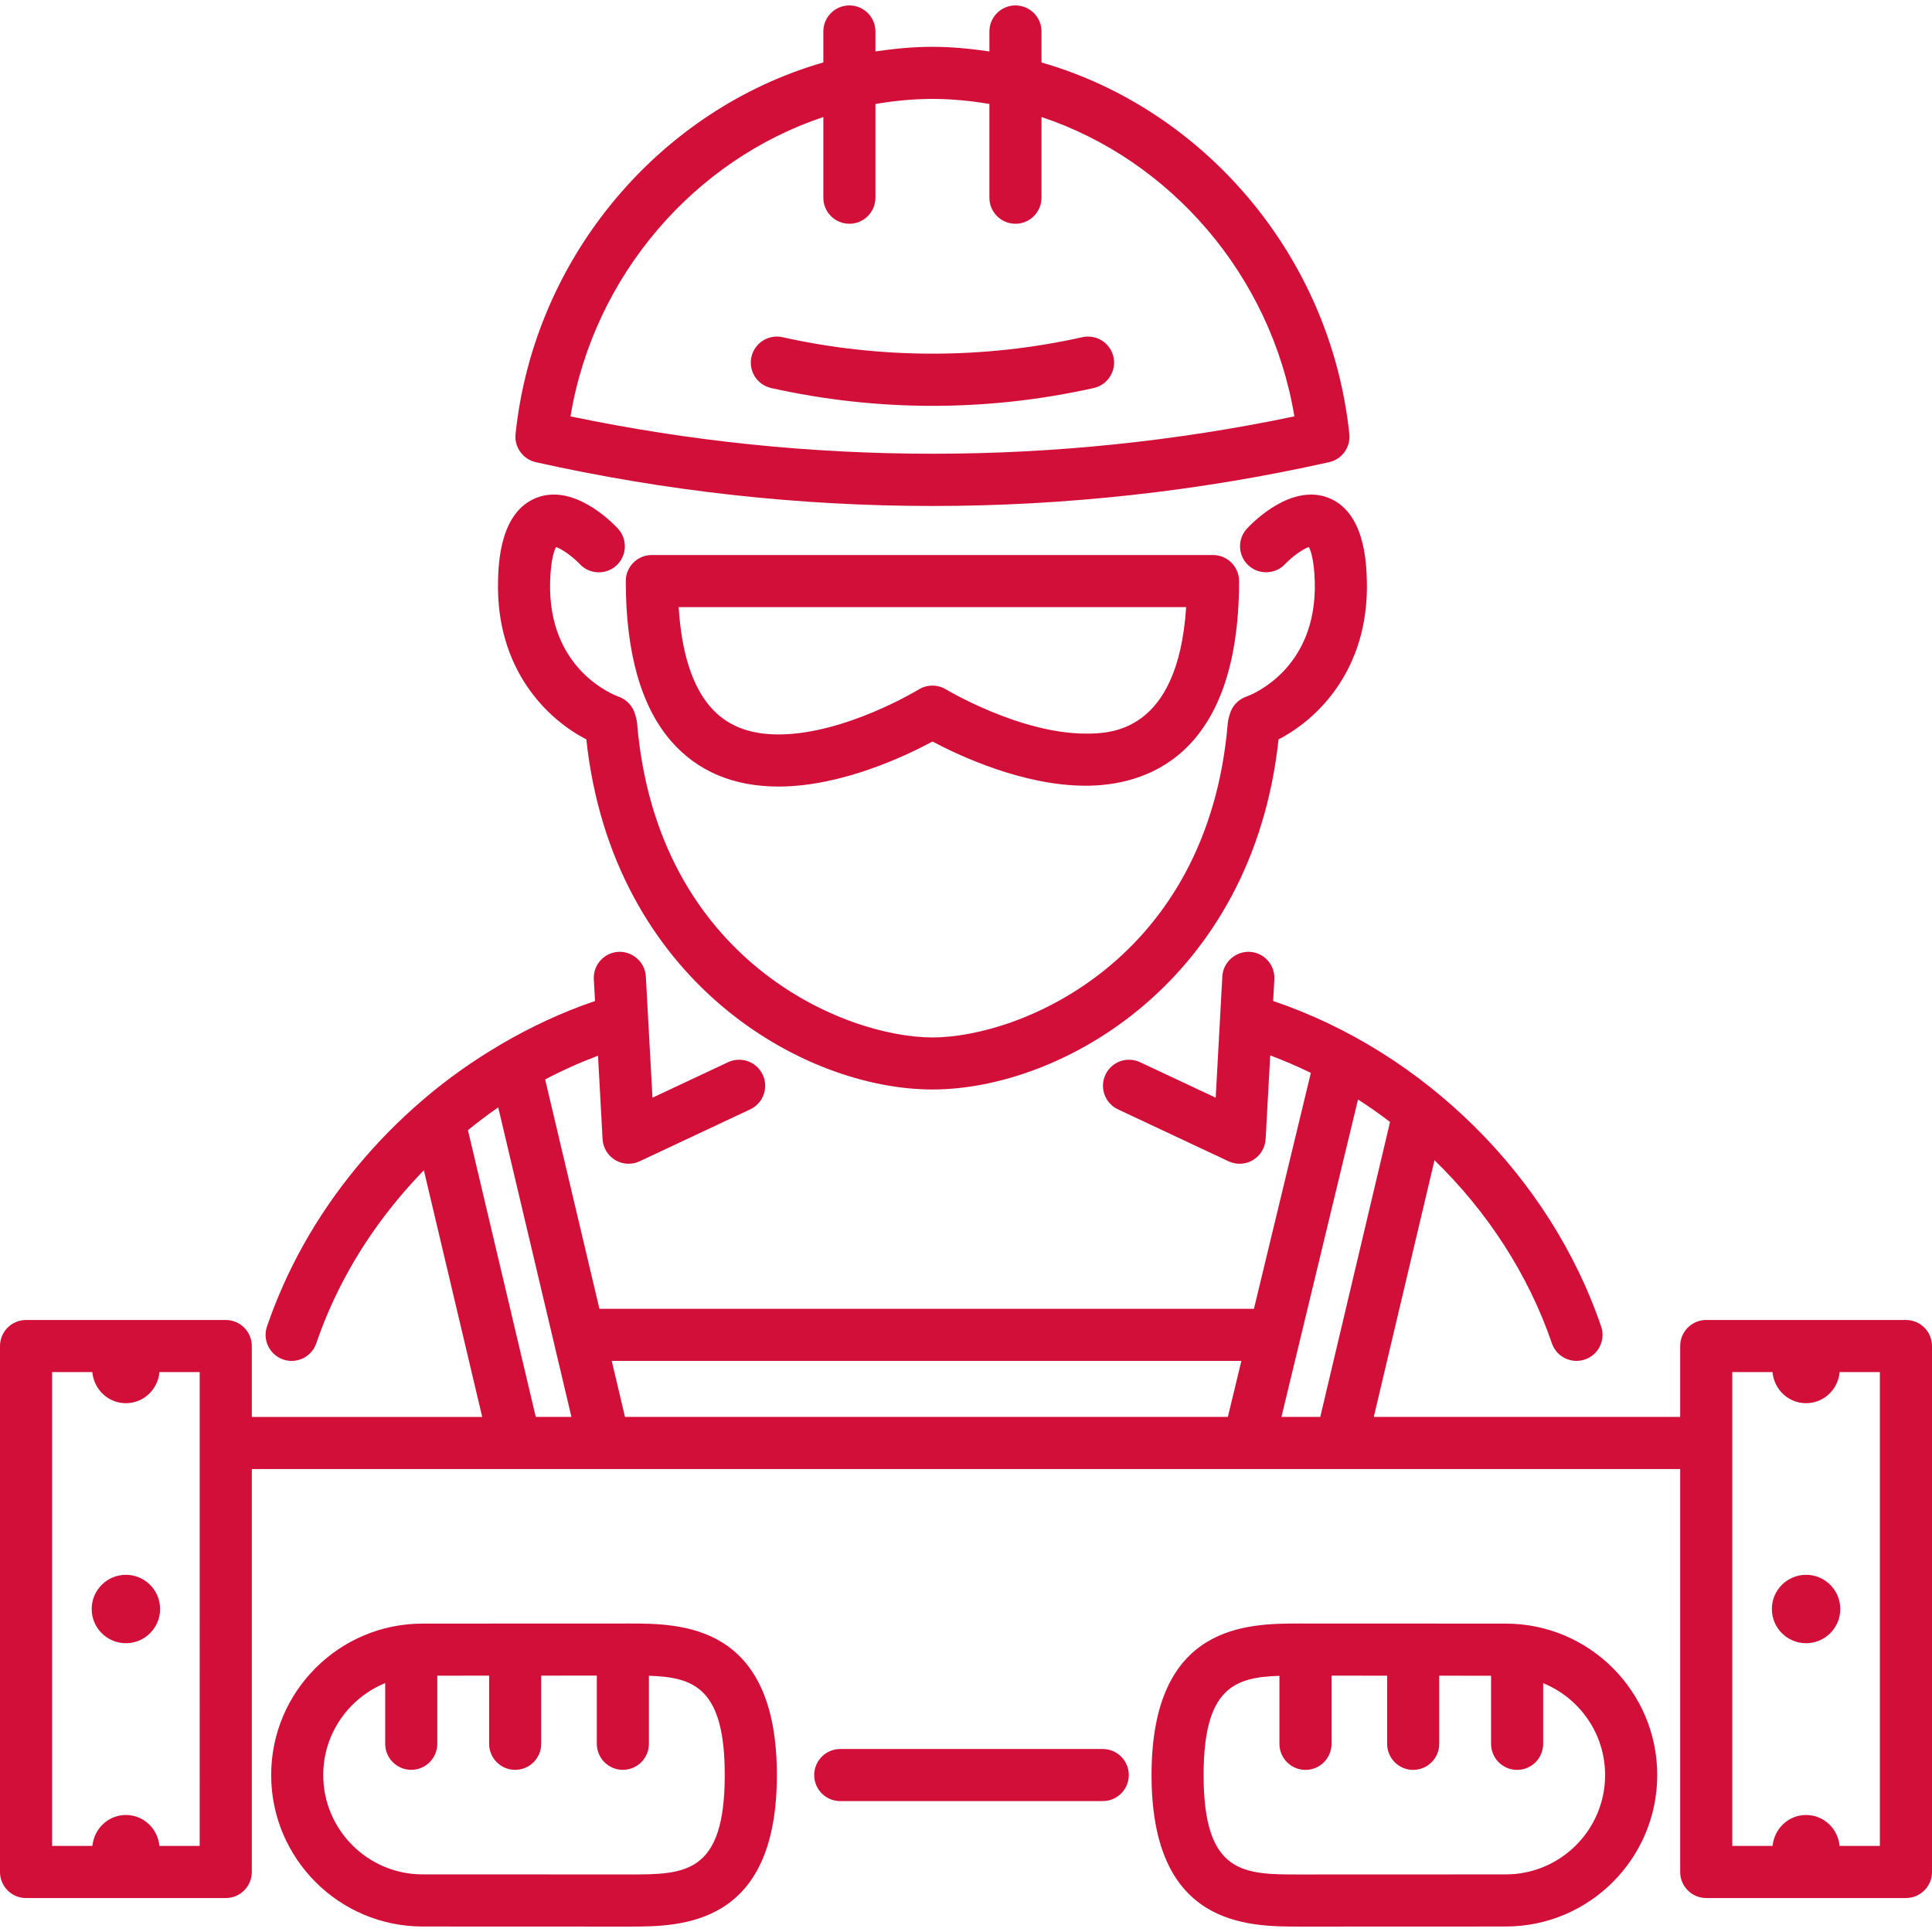 <svg xmlns="http://www.w3.org/2000/svg" xmlns:xlink="http://www.w3.org/1999/xlink" version="1.1" id="Capa_1" x="0px" y="0px" viewBox="0 0 74.167 74.167" style="color: rgb(35, 25, 34);" xml:space="preserve" width="70" height="70" fill="rgb(0, 0, 0)">
<path d="M20.57,17.743c4.99,1.115,10.112,1.681,15.225,1.681s10.235-0.565,15.206-1.677  c0.506-0.102,0.852-0.571,0.798-1.084C51.084,9.809,46.202,4.184,39.982,2.398v-1.19c0-0.552-0.448-1-1-1s-1,0.448-1,1v0.767  c-0.72-0.106-1.448-0.178-2.19-0.178c-0.74,0-1.466,0.072-2.185,0.177V1.208c0-0.552-0.448-1-1-1s-1,0.448-1,1v1.189  c-6.218,1.785-11.101,7.41-11.816,14.266C19.739,17.167,20.075,17.632,20.57,17.743z M31.607,4.493V7.59c0,0.552,0.448,1,1,1  s1-0.448,1-1V3.992c0.717-0.121,1.447-0.195,2.19-0.195c0.741,0,1.469,0.074,2.185,0.194V7.59c0,0.552,0.448,1,1,1s1-0.448,1-1  V4.492c4.927,1.64,8.805,6.059,9.708,11.492c-9.121,1.91-18.629,1.916-27.79,0C22.803,10.552,26.679,6.134,31.607,4.493z   M41.987,14.896c-2.029,0.454-4.112,0.684-6.192,0.684c-2.078,0-4.161-0.23-6.191-0.684c-0.539-0.121-0.878-0.655-0.758-1.194  c0.121-0.539,0.657-0.876,1.193-0.758c3.779,0.844,7.742,0.843,11.512,0c0.538-0.119,1.074,0.219,1.194,0.758  C42.865,14.24,42.526,14.775,41.987,14.896z M19.12,22.262c0.019-0.649,0.077-2.625,1.495-3.16c1.401-0.528,2.831,0.895,3.103,1.186  c0.377,0.404,0.356,1.037-0.047,1.414c-0.404,0.376-1.037,0.356-1.414-0.047c-0.277-0.293-0.692-0.586-0.913-0.654  c-0.068,0.129-0.2,0.485-0.225,1.321c-0.101,3.423,2.511,4.38,2.622,4.419c0.31,0.109,0.554,0.365,0.641,0.682l0.043,0.157  c0.016,0.059,0.027,0.12,0.032,0.181c0.765,9.116,7.969,12.065,11.338,12.065s10.573-2.949,11.338-12.065  c0.005-0.062,0.016-0.124,0.033-0.184l0.043-0.157c0.089-0.321,0.332-0.576,0.648-0.682c0.104-0.037,2.715-0.994,2.615-4.417  c-0.025-0.836-0.157-1.191-0.225-1.321c-0.221,0.068-0.636,0.361-0.915,0.656c-0.379,0.4-1.011,0.419-1.413,0.042  s-0.423-1.007-0.046-1.41c0.272-0.291,1.7-1.712,3.102-1.186c1.418,0.536,1.477,2.511,1.496,3.16  c0.102,3.453-1.923,5.373-3.389,6.121c-0.999,9.267-8.316,13.441-13.287,13.441s-12.289-4.175-13.287-13.442  C21.042,27.635,19.018,25.714,19.12,22.262z M57.804,62.328l-7.917-0.003c-1.985,0-5.681,0-5.681,5.817s3.695,5.817,5.68,5.817  l7.919-0.003c3.206,0,5.814-2.608,5.814-5.814S61.01,62.328,57.804,62.328z M57.804,71.956l-7.919,0.003c-2.136,0-3.68,0-3.68-3.817  c0-3.341,1.183-3.757,2.911-3.809v2.611c0,0.552,0.448,1,1,1s1-0.448,1-1v-2.618l2.134,0.001v2.617c0,0.552,0.448,1,1,1s1-0.448,1-1  v-2.616l1.99,0.001v2.615c0,0.552,0.448,1,1,1c0.552,0,1-0.448,1-1v-2.33c1.393,0.569,2.378,1.934,2.378,3.529  C61.618,70.245,59.907,71.956,57.804,71.956z M24.141,62.325l-7.917,0.003c-3.206,0-5.814,2.608-5.814,5.814  s2.608,5.814,5.814,5.814l7.919,0.003c1.985,0,5.68,0,5.68-5.817S26.126,62.325,24.141,62.325z M24.142,71.958l-7.919-0.003  c-2.103,0-3.814-1.711-3.814-3.814c0-1.595,0.986-2.96,2.378-3.529v2.33c0,0.552,0.448,1,1,1s1-0.448,1-1v-2.615l1.99-0.001v2.616  c0,0.552,0.448,1,1,1s1-0.448,1-1v-2.617l2.134-0.001v2.618c0,0.552,0.448,1,1,1s1-0.448,1-1v-2.611  c1.728,0.052,2.911,0.469,2.911,3.809C27.822,71.958,26.278,71.958,24.142,71.958z M43.333,68.142c0,0.552-0.448,1-1,1H32.256  c-0.552,0-1-0.448-1-1s0.448-1,1-1h10.077C42.886,67.142,43.333,67.589,43.333,68.142z M6.146,61.768  c0,0.725-0.588,1.313-1.313,1.313c-0.725,0-1.313-0.588-1.313-1.313c0-0.725,0.588-1.313,1.313-1.313  C5.558,60.455,6.146,61.043,6.146,61.768z M73.167,50.672H65.5c-0.552,0-1,0.448-1,1v2.722H52.738l2.331-9.854  c2.024,1.968,3.602,4.382,4.505,7.026c0.142,0.416,0.53,0.677,0.946,0.677c0.107,0,0.216-0.018,0.323-0.054  c0.522-0.178,0.802-0.747,0.623-1.27c-1.962-5.747-6.785-10.529-12.591-12.492l0.046-0.834c0.03-0.551-0.393-1.023-0.944-1.053  c-0.542-0.025-1.023,0.393-1.053,0.944l-0.255,4.655l-2.902-1.362c-0.5-0.235-1.095-0.021-1.33,0.48  c-0.235,0.5-0.02,1.095,0.48,1.33l4.245,1.993c0.135,0.063,0.28,0.095,0.425,0.095c0.178,0,0.355-0.047,0.513-0.142  c0.286-0.17,0.468-0.472,0.486-0.804l0.176-3.213c0.53,0.199,1.051,0.421,1.56,0.671l-2.185,9.056H23.011l-2.083-8.805  c0.658-0.347,1.335-0.65,2.029-0.91l0.175,3.201c0.018,0.332,0.2,0.633,0.486,0.804c0.157,0.094,0.334,0.142,0.513,0.142  c0.145,0,0.29-0.031,0.425-0.095l4.244-1.993c0.5-0.235,0.715-0.831,0.48-1.33c-0.235-0.5-0.831-0.715-1.33-0.48l-2.902,1.362  l-0.255-4.655c-0.03-0.552-0.516-0.971-1.053-0.944c-0.551,0.03-0.974,0.502-0.944,1.053l0.046,0.835  c-1.262,0.427-2.475,0.996-3.629,1.673c-0.012,0.008-0.025,0.014-0.036,0.023c-1.027,0.605-2.005,1.297-2.916,2.075  c-0.006,0.005-0.011,0.011-0.017,0.015c-1.831,1.566-3.405,3.449-4.589,5.565c-0.565,1.01-1.038,2.066-1.405,3.141  c-0.179,0.522,0.1,1.091,0.623,1.27c0.107,0.037,0.216,0.054,0.323,0.054c0.416,0,0.804-0.262,0.946-0.677  c0.328-0.96,0.751-1.905,1.258-2.811c0.784-1.401,1.76-2.684,2.872-3.83l2.24,9.469H9.667v-2.722c0-0.552-0.448-1-1-1H1  c-0.552,0-1,0.448-1,1v20.191c0,0.552,0.448,1,1,1h7.667c0.552,0,1-0.448,1-1V56.394H64.5v15.469c0,0.552,0.448,1,1,1h7.667  c0.552,0,1-0.448,1-1V51.672C74.167,51.12,73.719,50.672,73.167,50.672z M7.667,70.863H6.121c-0.066-0.663-0.607-1.188-1.287-1.188  c-0.681,0-1.221,0.524-1.287,1.188H2V52.672h1.544c0.062,0.667,0.606,1.195,1.289,1.195c0.683,0,1.227-0.528,1.289-1.195h1.544  V70.863z M53.362,43.071l-2.679,11.323h-1.49l2.94-12.186C52.554,42.479,52.964,42.767,53.362,43.071z M47.655,52.243l-0.519,2.151  H23.993l-0.509-2.151H47.655z M17.964,43.385c0.378-0.305,0.763-0.6,1.162-0.874l2.811,11.883h-1.369L17.964,43.385z M72.167,70.863  h-1.546c-0.066-0.663-0.607-1.188-1.287-1.188c-0.681,0-1.221,0.524-1.287,1.188H66.5V52.672h1.544  c0.062,0.667,0.606,1.195,1.289,1.195c0.683,0,1.227-0.528,1.289-1.195h1.544V70.863z M70.646,61.768  c0,0.725-0.588,1.313-1.313,1.313c-0.725,0-1.313-0.588-1.313-1.313c0-0.725,0.588-1.313,1.313-1.313  C70.058,60.455,70.646,61.043,70.646,61.768z M25.023,21.306c-0.552,0-1,0.448-1,1c0,2.744,0.584,4.81,1.736,6.14  c1.005,1.16,2.395,1.749,4.128,1.749c0,0,0,0,0,0c2.403,0,4.862-1.165,5.91-1.728c1.045,0.554,3.489,1.696,5.882,1.696  c2.199,0,5.887-1.021,5.887-7.856c0-0.552-0.448-1-1-1H25.023z M41.68,28.162c-2.527,0-5.339-1.681-5.367-1.698  c-0.319-0.193-0.722-0.193-1.042,0.003c-0.028,0.017-2.841,1.727-5.383,1.727c0,0,0,0-0.001,0c-1.144,0-2-0.346-2.617-1.058  c-0.7-0.808-1.108-2.093-1.217-3.83h19.482C45.22,28.163,42.583,28.162,41.68,28.162z" fill="rgb(210, 15, 57)"></path>
<g>
</g>
<g>
</g>
<g>
</g>
<g>
</g>
<g>
</g>
<g>
</g>
<g>
</g>
<g>
</g>
<g>
</g>
<g>
</g>
<g>
</g>
<g>
</g>
<g>
</g>
<g>
</g>
<g>
</g>
</svg>